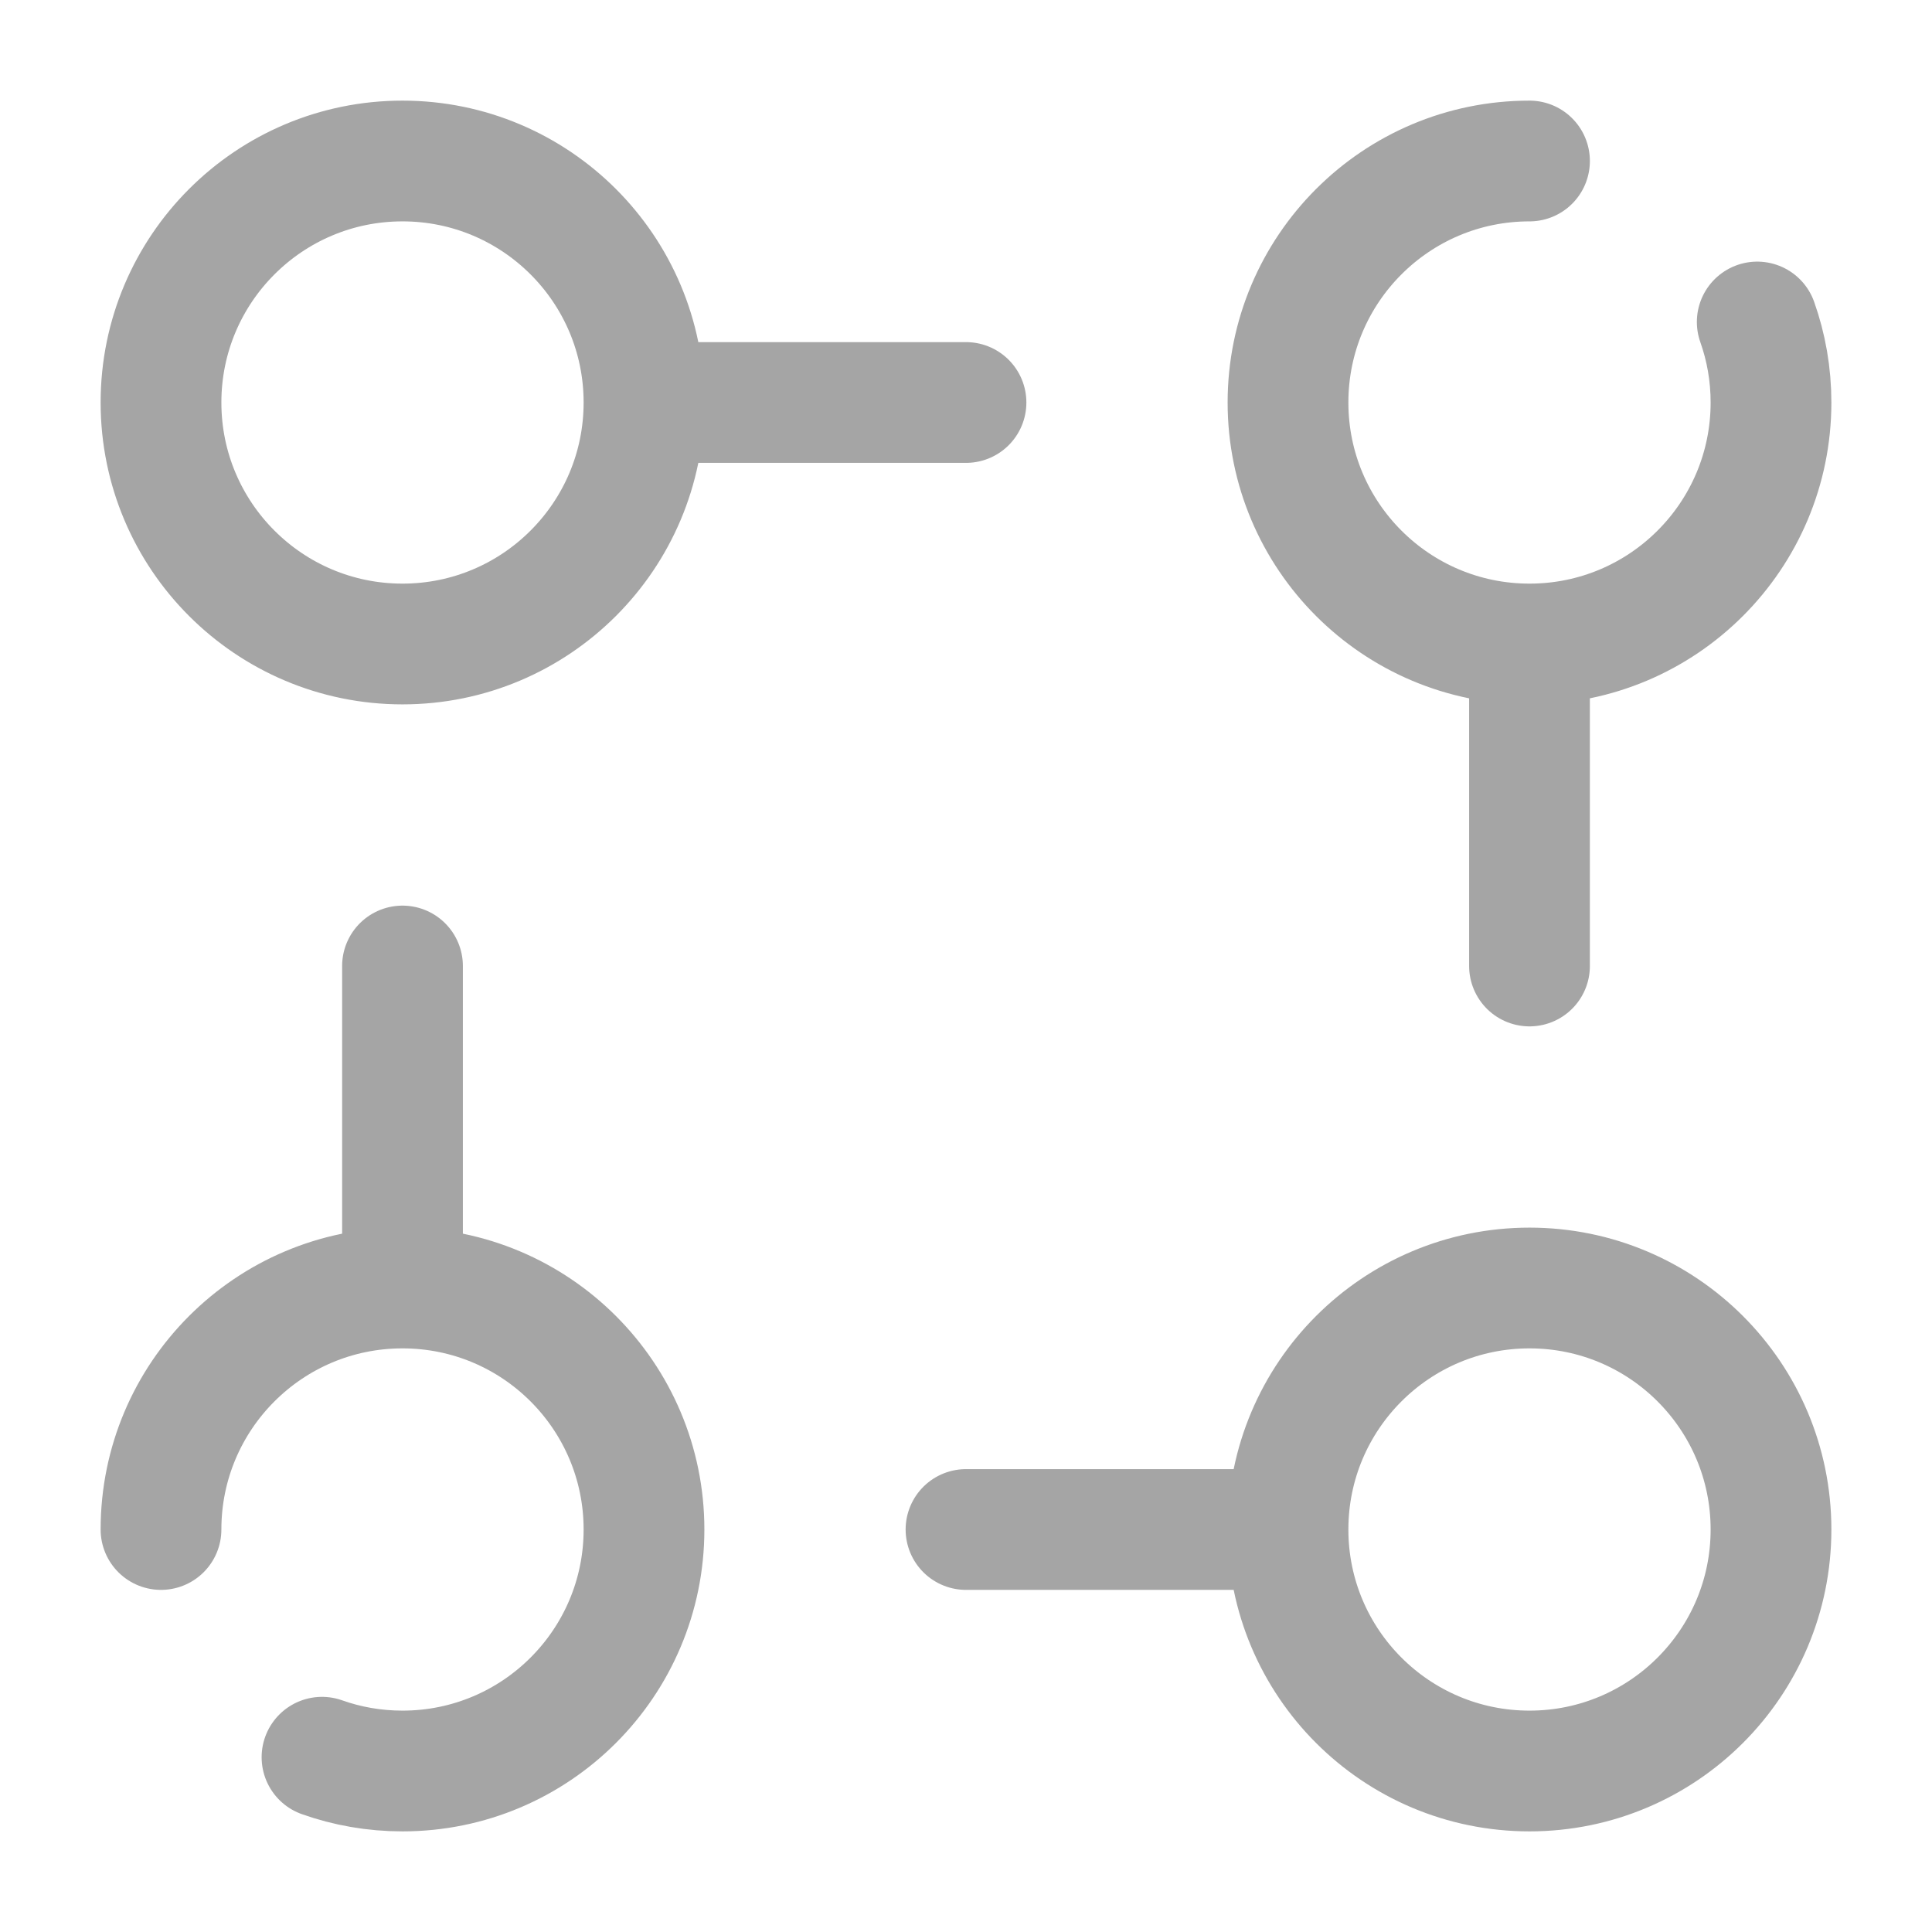 <svg width="24" height="24" viewBox="0 0 24 24" fill="none" xmlns="http://www.w3.org/2000/svg">
    <path d="M8 5H12M8 5C8 6.657 6.657 8 5 8C3.343 8 2 6.657 2 5C2 3.343 3.343 2 5 2C6.657 2 8 3.343 8 5ZM5 12L5 16M5 16C6.657 16 8 17.343 8 19C8 20.657 6.657 22 5 22C4.649 22 4.313 21.94 4 21.829M5 16C3.343 16 2 17.343 2 19M19 8V12M19 8C17.343 8 16 6.657 16 5C16 3.343 17.343 2 19 2M19 8C20.657 8 22 6.657 22 5C22 4.649 21.94 4.313 21.829 4M12 19H16M16 19C16 20.657 17.343 22 19 22C20.657 22 22 20.657 22 19C22 17.343 20.657 16 19 16C17.343 16 16 17.343 16 19Z"
          stroke="#A5A5A5" stroke-width="1.5" stroke-linecap="round" stroke-linejoin="round"/>
</svg>
